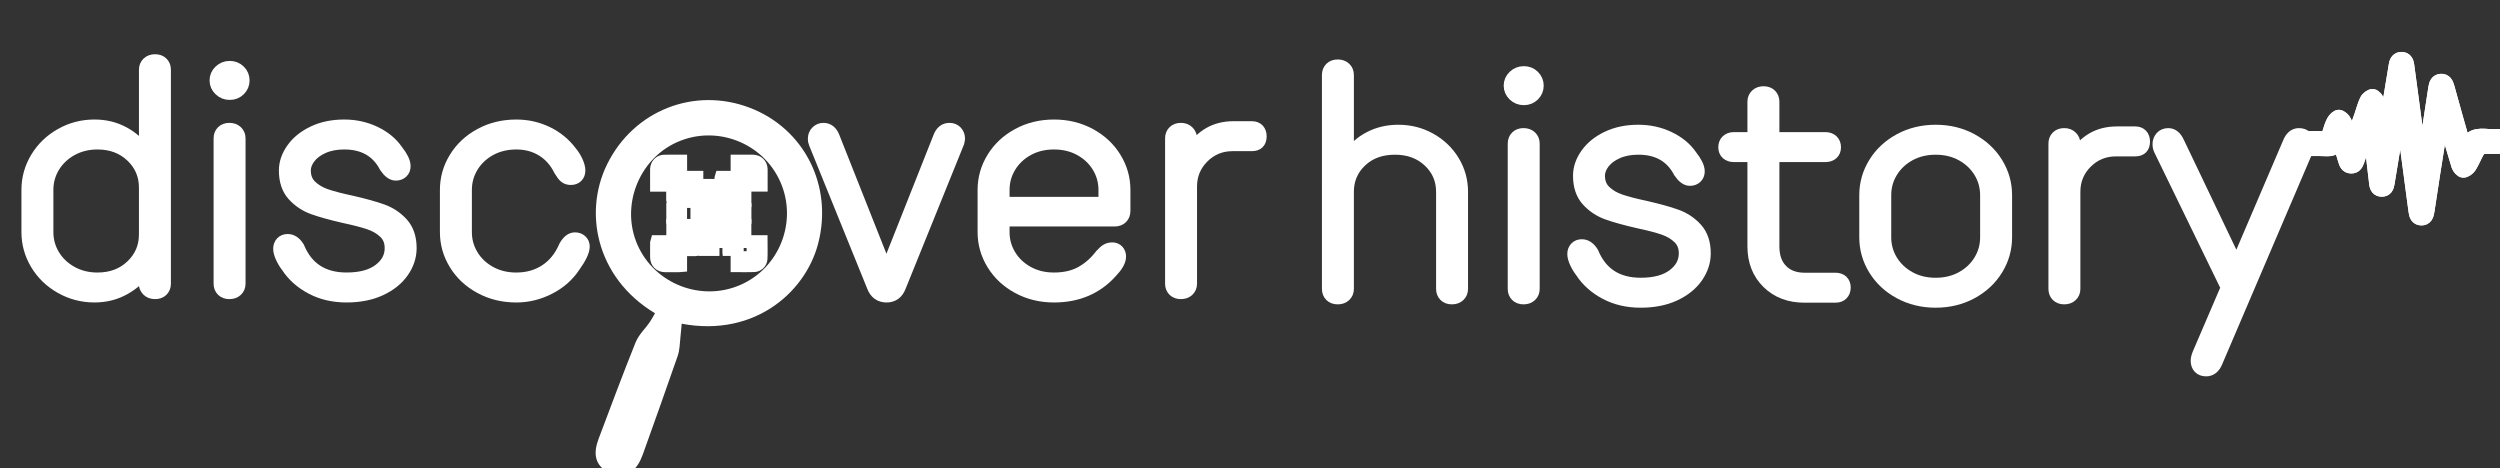 <?xml version="1.0" encoding="utf-8"?>
<!-- Generator: Adobe Illustrator 16.0.0, SVG Export Plug-In . SVG Version: 6.00 Build 0)  -->
<!DOCTYPE svg PUBLIC "-//W3C//DTD SVG 1.1//EN" "http://www.w3.org/Graphics/SVG/1.1/DTD/svg11.dtd">
<svg version="1.1" id="Ebene_1" xmlns="http://www.w3.org/2000/svg" xmlns:xlink="http://www.w3.org/1999/xlink" x="0px" y="0px"
	 width="194.147px" height="36.38px" viewBox="0 0 194.147 36.38" enable-background="new 0 0 194.147 36.38" xml:space="preserve">
<rect x="0" y="0" width="194.147" height="36.38" fill="#333333" stroke="none"/>
<g>
	<path fill="#FFFFFF" stroke="#FFFFFF" stroke-miterlimit="10" d="M12.577,4.907c0.13,0.13,0.195,0.299,0.195,0.507v16.614
		c0,0.208-0.065,0.377-0.195,0.507s-0.308,0.194-0.533,0.194c-0.243,0-0.434-0.073-0.572-0.221
		c-0.139-0.146-0.208-0.333-0.208-0.559v-0.885h-0.13c-0.295,0.504-0.789,0.949-1.481,1.34c-0.693,0.39-1.465,0.585-2.314,0.585
		c-0.936,0-1.803-0.226-2.6-0.677c-0.798-0.449-1.426-1.057-1.886-1.819c-0.459-0.763-0.688-1.586-0.688-2.47v-3.276
		c0-0.884,0.229-1.707,0.688-2.47c0.46-0.763,1.088-1.369,1.886-1.82c0.797-0.451,1.664-0.676,2.6-0.676
		c0.814,0,1.556,0.178,2.223,0.533c0.668,0.355,1.192,0.819,1.573,1.391h0.156V5.414c0-0.208,0.069-0.377,0.208-0.507
		c0.139-0.13,0.32-0.195,0.546-0.195S12.447,4.776,12.577,4.907z M10.237,20.663c0.702-0.667,1.053-1.486,1.053-2.457v-3.64
		c0-0.97-0.351-1.79-1.053-2.457c-0.702-0.667-1.591-1.001-2.665-1.001c-0.746,0-1.417,0.165-2.016,0.494
		c-0.598,0.33-1.065,0.771-1.403,1.326s-0.507,1.161-0.507,1.82v3.276c0,0.659,0.169,1.266,0.507,1.821s0.806,0.996,1.403,1.325
		c0.599,0.329,1.27,0.494,2.016,0.494C8.646,21.664,9.535,21.331,10.237,20.663z"/>
	<path fill="#FFFFFF" stroke="#FFFFFF" stroke-miterlimit="10" d="M17.088,6.96c-0.208-0.199-0.313-0.438-0.313-0.715
		c0-0.277,0.104-0.516,0.313-0.715s0.459-0.299,0.754-0.299c0.294,0,0.541,0.1,0.741,0.299c0.199,0.199,0.299,0.438,0.299,0.715
		c0,0.277-0.1,0.516-0.299,0.715c-0.2,0.2-0.447,0.299-0.741,0.299C17.547,7.26,17.296,7.16,17.088,6.96z M17.282,22.535
		c-0.13-0.13-0.194-0.299-0.194-0.507V10.744c0-0.208,0.064-0.377,0.194-0.507c0.131-0.13,0.308-0.195,0.533-0.195
		s0.407,0.065,0.546,0.195c0.139,0.13,0.208,0.299,0.208,0.507v11.284c0,0.208-0.069,0.377-0.208,0.507s-0.32,0.194-0.546,0.194
		S17.413,22.665,17.282,22.535z"/>
	<path fill="#FFFFFF" stroke="#FFFFFF" stroke-miterlimit="10" d="M24.186,22.352c-0.798-0.424-1.422-0.982-1.872-1.676
		c-0.174-0.226-0.316-0.465-0.43-0.716c-0.112-0.251-0.169-0.464-0.169-0.637c0-0.19,0.057-0.347,0.169-0.468
		c0.113-0.121,0.265-0.182,0.455-0.182c0.313,0,0.581,0.182,0.807,0.545c0.676,1.63,1.933,2.444,3.77,2.444
		c1.092,0,1.941-0.229,2.548-0.688s0.91-1.027,0.91-1.703c0-0.503-0.16-0.91-0.48-1.222c-0.321-0.312-0.725-0.55-1.209-0.715
		c-0.486-0.165-1.136-0.333-1.95-0.507c-0.988-0.225-1.786-0.446-2.393-0.663c-0.606-0.216-1.122-0.559-1.547-1.027
		c-0.425-0.468-0.637-1.101-0.637-1.898c0-0.572,0.19-1.126,0.572-1.664c0.381-0.537,0.918-0.971,1.611-1.3
		c0.693-0.329,1.491-0.494,2.393-0.494c0.849,0,1.638,0.173,2.366,0.52c0.728,0.347,1.291,0.806,1.689,1.378
		c0.398,0.503,0.598,0.91,0.598,1.222c0,0.191-0.061,0.343-0.182,0.455c-0.121,0.113-0.277,0.169-0.468,0.169
		c-0.26,0-0.521-0.19-0.78-0.572c-0.642-1.23-1.716-1.846-3.224-1.846c-0.624,0-1.17,0.104-1.639,0.312
		c-0.468,0.208-0.827,0.477-1.078,0.806c-0.252,0.33-0.377,0.667-0.377,1.014c0,0.503,0.159,0.91,0.48,1.222
		c0.32,0.312,0.724,0.551,1.209,0.715s1.135,0.334,1.95,0.507c0.988,0.226,1.785,0.446,2.392,0.663s1.122,0.559,1.547,1.027
		c0.425,0.468,0.638,1.101,0.638,1.898c0,0.641-0.2,1.248-0.599,1.82c-0.398,0.571-0.971,1.031-1.716,1.377
		c-0.745,0.347-1.621,0.521-2.626,0.521C25.893,22.99,24.982,22.778,24.186,22.352z"/>
	<path fill="#FFFFFF" stroke="#FFFFFF" stroke-miterlimit="10" d="M37.315,22.313c-0.832-0.449-1.482-1.057-1.95-1.819
		s-0.702-1.586-0.702-2.47v-3.276c0-0.884,0.234-1.707,0.702-2.47s1.118-1.369,1.95-1.82c0.832-0.451,1.759-0.676,2.781-0.676
		c0.85,0,1.643,0.178,2.379,0.533c0.737,0.355,1.348,0.854,1.833,1.495c0.191,0.226,0.347,0.473,0.469,0.741
		c0.121,0.269,0.182,0.499,0.182,0.689c0,0.191-0.057,0.342-0.169,0.455c-0.113,0.113-0.265,0.169-0.455,0.169
		c-0.174,0-0.316-0.043-0.429-0.13c-0.113-0.086-0.247-0.26-0.403-0.52c-0.329-0.676-0.789-1.196-1.378-1.56
		c-0.59-0.364-1.266-0.546-2.028-0.546s-1.442,0.165-2.041,0.494c-0.598,0.33-1.065,0.771-1.403,1.326s-0.507,1.161-0.507,1.82
		v3.276c0,0.659,0.169,1.266,0.507,1.821s0.806,0.996,1.403,1.325c0.599,0.329,1.278,0.494,2.041,0.494
		c0.867,0,1.63-0.216,2.288-0.649c0.659-0.434,1.161-1.058,1.508-1.873c0.226-0.398,0.477-0.598,0.755-0.598
		c0.19,0,0.346,0.057,0.468,0.169c0.121,0.113,0.182,0.256,0.182,0.429c0,0.348-0.243,0.858-0.728,1.535
		c-0.469,0.711-1.109,1.273-1.924,1.689c-0.815,0.416-1.664,0.624-2.549,0.624C39.074,22.99,38.147,22.764,37.315,22.313z"/>
	<path fill="#FFFFFF" stroke="#FFFFFF" stroke-miterlimit="10" d="M67.813,22.236l-4.524-11.154
		c-0.035-0.069-0.052-0.173-0.052-0.312c0-0.208,0.068-0.381,0.208-0.52c0.139-0.139,0.303-0.208,0.494-0.208
		c0.363,0,0.624,0.208,0.779,0.624l4.03,10.166h0.182l4.03-10.166c0.156-0.416,0.416-0.624,0.78-0.624
		c0.208,0,0.377,0.069,0.507,0.208c0.13,0.139,0.195,0.312,0.195,0.52c0,0.052-0.018,0.147-0.053,0.286l-4.523,11.18
		c-0.191,0.503-0.529,0.754-1.014,0.754C68.351,22.99,68.004,22.739,67.813,22.236z"/>
	<path fill="#FFFFFF" stroke="#FFFFFF" stroke-miterlimit="10" d="M84.635,10.458c0.832,0.451,1.482,1.058,1.95,1.82
		s0.702,1.586,0.702,2.47v1.638c0,0.208-0.065,0.377-0.195,0.507s-0.308,0.195-0.533,0.195h-8.657v0.936
		c0,0.659,0.169,1.266,0.507,1.821s0.806,0.996,1.403,1.325c0.599,0.329,1.278,0.494,2.041,0.494c0.832,0,1.543-0.165,2.133-0.494
		c0.589-0.329,1.1-0.78,1.533-1.353c0.174-0.189,0.321-0.32,0.442-0.389c0.121-0.07,0.26-0.104,0.416-0.104
		c0.173,0,0.312,0.056,0.416,0.169c0.104,0.113,0.156,0.256,0.156,0.429c0,0.329-0.226,0.728-0.677,1.196
		c-1.127,1.248-2.6,1.872-4.42,1.872c-1.022,0-1.949-0.226-2.781-0.677c-0.832-0.449-1.482-1.057-1.95-1.819
		s-0.702-1.586-0.702-2.47v-3.276c0-0.884,0.234-1.707,0.702-2.47s1.118-1.369,1.95-1.82c0.832-0.451,1.759-0.676,2.781-0.676
		S83.803,10.007,84.635,10.458z M79.812,11.602c-0.598,0.33-1.065,0.771-1.403,1.326s-0.507,1.161-0.507,1.82v1.04h7.903v-1.04
		c0-0.659-0.169-1.265-0.507-1.82s-0.806-0.997-1.404-1.326c-0.598-0.329-1.278-0.494-2.041-0.494S80.41,11.272,79.812,11.602z"/>
	<path fill="#FFFFFF" stroke="#FFFFFF" stroke-miterlimit="10" d="M97.219,9.912c0.207,0,0.367,0.061,0.48,0.182
		c0.111,0.121,0.168,0.286,0.168,0.494c0,0.434-0.217,0.65-0.648,0.65h-1.483c-0.919,0-1.694,0.316-2.327,0.949
		c-0.633,0.633-0.949,1.4-0.949,2.301v7.54c0,0.208-0.069,0.377-0.208,0.507s-0.32,0.194-0.546,0.194s-0.402-0.064-0.533-0.194
		c-0.13-0.13-0.194-0.299-0.194-0.507V10.744c0-0.208,0.064-0.377,0.194-0.507c0.131-0.13,0.308-0.195,0.533-0.195
		s0.407,0.069,0.546,0.208c0.139,0.139,0.208,0.304,0.208,0.494v0.936h0.156c0.329-0.555,0.763-0.988,1.3-1.3
		s1.17-0.468,1.898-0.468H97.219z"/>
</g>
<g>
	<path fill="#FFFFFF" stroke="#FFFFFF" stroke-miterlimit="10" d="M111.076,10.825c0.754,0.425,1.348,0.997,1.781,1.716
		c0.433,0.719,0.649,1.504,0.649,2.353v7.54c0,0.208-0.069,0.377-0.208,0.507c-0.139,0.131-0.32,0.195-0.546,0.195
		s-0.403-0.064-0.533-0.195c-0.13-0.13-0.194-0.299-0.194-0.507v-7.54c0-0.953-0.348-1.755-1.04-2.405
		c-0.693-0.65-1.578-0.975-2.652-0.975c-1.092,0-1.98,0.325-2.665,0.975s-1.027,1.452-1.027,2.405v7.54
		c0,0.208-0.069,0.377-0.208,0.507c-0.139,0.131-0.32,0.195-0.546,0.195s-0.402-0.064-0.533-0.195
		c-0.13-0.13-0.194-0.299-0.194-0.507V5.82c0-0.208,0.064-0.377,0.194-0.507c0.131-0.13,0.308-0.195,0.533-0.195
		s0.407,0.065,0.546,0.195c0.139,0.13,0.208,0.299,0.208,0.507v6.292h0.183c0.363-0.589,0.879-1.057,1.547-1.404
		c0.667-0.347,1.408-0.52,2.223-0.52C109.494,10.188,110.322,10.401,111.076,10.825z"/>
	<path fill="#FFFFFF" stroke="#FFFFFF" stroke-miterlimit="10" d="M117.588,7.367c-0.208-0.199-0.313-0.438-0.313-0.715
		c0-0.277,0.104-0.516,0.313-0.715s0.459-0.299,0.754-0.299c0.294,0,0.541,0.1,0.741,0.299c0.199,0.199,0.299,0.438,0.299,0.715
		c0,0.277-0.1,0.516-0.299,0.715c-0.2,0.2-0.447,0.299-0.741,0.299C118.047,7.667,117.796,7.567,117.588,7.367z M117.783,22.941
		c-0.13-0.13-0.194-0.299-0.194-0.507V11.15c0-0.208,0.064-0.377,0.194-0.507c0.131-0.13,0.308-0.195,0.533-0.195
		s0.407,0.065,0.546,0.195c0.139,0.13,0.208,0.299,0.208,0.507v11.284c0,0.208-0.069,0.377-0.208,0.507
		c-0.139,0.131-0.32,0.195-0.546,0.195S117.914,23.072,117.783,22.941z"/>
	<path fill="#FFFFFF" stroke="#FFFFFF" stroke-miterlimit="10" d="M124.686,22.759c-0.798-0.425-1.422-0.983-1.872-1.677
		c-0.174-0.225-0.316-0.464-0.43-0.715c-0.112-0.252-0.169-0.464-0.169-0.637c0-0.191,0.057-0.348,0.169-0.469
		c0.113-0.121,0.265-0.182,0.455-0.182c0.313,0,0.581,0.182,0.807,0.546c0.676,1.63,1.933,2.444,3.77,2.444
		c1.092,0,1.941-0.23,2.548-0.689s0.91-1.027,0.91-1.703c0-0.502-0.16-0.91-0.48-1.222c-0.321-0.312-0.725-0.55-1.209-0.715
		c-0.486-0.165-1.136-0.333-1.95-0.507c-0.988-0.225-1.786-0.446-2.393-0.663c-0.606-0.216-1.122-0.559-1.547-1.027
		c-0.425-0.468-0.637-1.101-0.637-1.898c0-0.572,0.19-1.126,0.572-1.664c0.381-0.537,0.918-0.971,1.611-1.3
		c0.693-0.329,1.491-0.494,2.393-0.494c0.849,0,1.638,0.173,2.366,0.52c0.728,0.347,1.291,0.806,1.689,1.378
		c0.398,0.503,0.598,0.91,0.598,1.222c0,0.191-0.061,0.343-0.182,0.455c-0.121,0.113-0.277,0.169-0.468,0.169
		c-0.26,0-0.521-0.19-0.78-0.572c-0.642-1.23-1.716-1.846-3.224-1.846c-0.624,0-1.17,0.104-1.639,0.312
		c-0.468,0.208-0.827,0.477-1.078,0.806c-0.252,0.33-0.377,0.667-0.377,1.014c0,0.503,0.159,0.91,0.48,1.222
		c0.32,0.312,0.724,0.551,1.209,0.715s1.135,0.334,1.95,0.507c0.988,0.226,1.785,0.446,2.392,0.663s1.122,0.559,1.547,1.027
		c0.425,0.468,0.638,1.101,0.638,1.898c0,0.642-0.2,1.248-0.599,1.82s-0.971,1.031-1.716,1.378s-1.621,0.52-2.626,0.52
		C126.393,23.396,125.483,23.184,124.686,22.759z"/>
	<path fill="#FFFFFF" stroke="#FFFFFF" stroke-miterlimit="10" d="M142.547,21.68c0.208,0,0.373,0.057,0.494,0.169
		c0.121,0.113,0.183,0.273,0.183,0.481s-0.062,0.373-0.183,0.494s-0.286,0.182-0.494,0.182h-2.418c-1.161,0-2.105-0.359-2.834-1.079
		c-0.728-0.719-1.092-1.651-1.092-2.795v-7.046h-1.56c-0.208,0-0.377-0.056-0.507-0.169c-0.131-0.113-0.195-0.273-0.195-0.481
		s0.064-0.373,0.195-0.494c0.13-0.121,0.299-0.182,0.507-0.182h1.56V7.9c0-0.208,0.069-0.377,0.208-0.507
		c0.139-0.13,0.32-0.195,0.546-0.195s0.403,0.065,0.533,0.195c0.13,0.13,0.195,0.299,0.195,0.507v2.86h4.082
		c0.208,0,0.377,0.061,0.507,0.182c0.13,0.122,0.195,0.286,0.195,0.494s-0.065,0.368-0.195,0.481s-0.299,0.169-0.507,0.169h-4.082
		v7.046c0,0.798,0.221,1.421,0.663,1.872c0.441,0.451,1.044,0.676,1.807,0.676H142.547z"/>
	<path fill="#FFFFFF" stroke="#FFFFFF" stroke-miterlimit="10" d="M147.541,22.72c-0.832-0.45-1.482-1.058-1.95-1.819
		c-0.468-0.764-0.702-1.586-0.702-2.471v-3.276c0-0.884,0.234-1.707,0.702-2.47s1.118-1.369,1.95-1.82
		c0.832-0.451,1.759-0.676,2.781-0.676s1.95,0.225,2.782,0.676c0.832,0.451,1.482,1.058,1.95,1.82s0.702,1.586,0.702,2.47v3.276
		c0,0.885-0.234,1.707-0.702,2.471c-0.468,0.762-1.118,1.369-1.95,1.819s-1.76,0.676-2.782,0.676S148.373,23.17,147.541,22.72z
		 M152.363,21.577c0.599-0.33,1.066-0.771,1.404-1.326s0.507-1.161,0.507-1.82v-3.276c0-0.659-0.169-1.265-0.507-1.82
		s-0.806-0.997-1.404-1.326c-0.598-0.329-1.278-0.494-2.041-0.494s-1.442,0.165-2.041,0.494c-0.598,0.33-1.065,0.771-1.403,1.326
		s-0.507,1.161-0.507,1.82v3.276c0,0.659,0.169,1.266,0.507,1.82s0.806,0.996,1.403,1.326c0.599,0.329,1.278,0.494,2.041,0.494
		S151.765,21.906,152.363,21.577z"/>
	<path fill="#FFFFFF" stroke="#FFFFFF" stroke-miterlimit="10" d="M165.818,10.318c0.208,0,0.367,0.061,0.48,0.182
		c0.112,0.121,0.169,0.286,0.169,0.494c0,0.434-0.217,0.65-0.649,0.65h-1.482c-0.919,0-1.694,0.316-2.327,0.949
		c-0.633,0.633-0.949,1.4-0.949,2.301v7.54c0,0.208-0.069,0.377-0.208,0.507c-0.139,0.131-0.32,0.195-0.546,0.195
		s-0.402-0.064-0.533-0.195c-0.13-0.13-0.194-0.299-0.194-0.507V11.15c0-0.208,0.064-0.377,0.194-0.507
		c0.131-0.13,0.308-0.195,0.533-0.195s0.407,0.069,0.546,0.208c0.139,0.139,0.208,0.304,0.208,0.494v0.936h0.156
		c0.329-0.555,0.763-0.988,1.3-1.3s1.17-0.468,1.898-0.468H165.818z"/>
	<path fill="#FFFFFF" stroke="#FFFFFF" stroke-miterlimit="10" d="M179.064,10.644c0.13,0.13,0.195,0.299,0.195,0.507
		c0,0.173-0.035,0.33-0.104,0.468l-7.047,16.484c-0.173,0.416-0.433,0.624-0.779,0.624c-0.226,0-0.399-0.064-0.521-0.194
		c-0.121-0.131-0.182-0.3-0.182-0.508c0-0.155,0.043-0.338,0.13-0.546l2.21-5.147l-5.2-10.686c-0.069-0.139-0.104-0.286-0.104-0.442
		c0-0.208,0.064-0.385,0.194-0.533c0.131-0.147,0.308-0.221,0.533-0.221c0.313,0,0.563,0.208,0.754,0.624l4.473,9.36h0.155
		l4.004-9.36c0.174-0.416,0.425-0.624,0.755-0.624C178.756,10.448,178.934,10.513,179.064,10.644z"/>
</g>
<g>
	<path fill-rule="evenodd" clip-rule="evenodd" fill="#FFFFFF" stroke="#FFFFFF" stroke-miterlimit="10" d="M183.915,10.179
		c0.027,0.004,0.057,0.008,0.086,0.012c0.021,0.16,0.047,0.322,0.066,0.482c0.141,1.191,0.283,2.383,0.418,3.574
		c0.033,0.301,0.154,0.529,0.486,0.527c0.328-0.002,0.441-0.232,0.488-0.529c0.215-1.338,0.438-2.67,0.66-4.008
		c0.092-0.551,0.188-1.102,0.281-1.652c0.094,0.074,0.115,0.139,0.125,0.207c0.34,2.529,0.684,5.057,1.014,7.588
		c0.043,0.328,0.129,0.613,0.492,0.625c0.375,0.012,0.477-0.289,0.525-0.602c0.148-0.977,0.295-1.953,0.447-2.928
		c0.229-1.455,0.461-2.904,0.709-4.465c0.072,0.191,0.111,0.281,0.137,0.369c0.336,1.164,0.66,2.332,1.02,3.488
		c0.057,0.18,0.275,0.43,0.42,0.43c0.182,0.002,0.426-0.182,0.535-0.352c0.246-0.393,0.412-0.836,0.646-1.234
		c0.074-0.123,0.264-0.236,0.408-0.248c0.416-0.031,0.838-0.01,1.268-0.01c0-0.336,0-0.619,0-0.936c-0.33,0-0.627,0.021-0.918-0.002
		c-0.789-0.064-1.533-0.068-1.721,0.998c-0.102-0.195-0.156-0.336-0.197-0.482c-0.404-1.424-0.809-2.846-1.201-4.273
		c-0.082-0.299-0.217-0.551-0.559-0.525c-0.316,0.023-0.426,0.281-0.467,0.568c-0.172,1.131-0.34,2.26-0.52,3.389
		c-0.139,0.889-0.291,1.775-0.438,2.662c-0.107-0.154-0.135-0.303-0.154-0.453c-0.33-2.447-0.662-4.891-0.986-7.338
		c-0.041-0.305-0.174-0.529-0.49-0.529c-0.291,0-0.438,0.205-0.484,0.496c-0.104,0.668-0.223,1.334-0.332,2.004
		c-0.195,1.176-0.389,2.355-0.584,3.533c-0.105-0.209-0.131-0.416-0.156-0.623c-0.08-0.688-0.135-1.377-0.258-2.057
		c-0.033-0.188-0.256-0.453-0.416-0.471c-0.162-0.016-0.428,0.189-0.514,0.365c-0.191,0.391-0.295,0.822-0.438,1.234
		c-0.215,0.605-0.434,1.209-0.691,1.934c-0.189-0.588-0.309-1.064-0.502-1.506c-0.08-0.184-0.305-0.395-0.484-0.414
		c-0.141-0.018-0.365,0.213-0.459,0.383c-0.156,0.297-0.254,0.627-0.352,0.951c-0.072,0.242-0.193,0.334-0.453,0.324
		c-0.502-0.021-1.008-0.008-1.537-0.008c0,0.334,0,0.619,0,0.947c0.604,0,1.18-0.02,1.754,0.006c0.447,0.018,0.84-0.018,1.035-0.639
		c0.172,0.564,0.309,1.004,0.441,1.443c0.078,0.264,0.168,0.523,0.506,0.537c0.363,0.016,0.467-0.254,0.563-0.529
		c0.035-0.094,0.063-0.188,0.096-0.279C183.458,11.501,183.686,10.839,183.915,10.179z"/>
	<path fill-rule="evenodd" clip-rule="evenodd" fill="#FFFFFF" stroke="#FFFFFF" stroke-miterlimit="10" d="M183.915,10.179
		c-0.229,0.66-0.457,1.322-0.684,1.986c-0.033,0.092-0.061,0.186-0.096,0.279c-0.096,0.275-0.199,0.545-0.563,0.529
		c-0.338-0.014-0.428-0.273-0.506-0.537c-0.133-0.439-0.27-0.879-0.441-1.443c-0.195,0.621-0.588,0.656-1.035,0.639
		c-0.574-0.025-1.15-0.006-1.754-0.006c0-0.328,0-0.613,0-0.947c0.529,0,1.035-0.014,1.537,0.008c0.26,0.01,0.381-0.082,0.453-0.324
		c0.098-0.324,0.195-0.654,0.352-0.951c0.094-0.17,0.318-0.4,0.459-0.383c0.18,0.02,0.404,0.23,0.484,0.414
		c0.193,0.441,0.313,0.918,0.502,1.506c0.258-0.725,0.477-1.328,0.691-1.934c0.143-0.412,0.246-0.844,0.438-1.234
		c0.086-0.176,0.352-0.381,0.514-0.365c0.16,0.018,0.383,0.283,0.416,0.471c0.123,0.68,0.178,1.369,0.258,2.057
		c0.025,0.207,0.051,0.414,0.156,0.623c0.195-1.178,0.389-2.357,0.584-3.533c0.109-0.67,0.229-1.336,0.332-2.004
		c0.047-0.291,0.193-0.496,0.484-0.496c0.316,0,0.449,0.225,0.49,0.529c0.324,2.447,0.656,4.891,0.986,7.338
		c0.02,0.15,0.047,0.299,0.154,0.453c0.146-0.887,0.299-1.773,0.438-2.662c0.18-1.129,0.348-2.258,0.52-3.389
		c0.041-0.287,0.15-0.545,0.467-0.568c0.342-0.025,0.477,0.227,0.559,0.525c0.393,1.428,0.797,2.85,1.201,4.273
		c0.041,0.146,0.096,0.287,0.197,0.482c0.188-1.066,0.932-1.063,1.721-0.998c0.291,0.023,0.588,0.002,0.918,0.002
		c0,0.316,0,0.6,0,0.936c-0.43,0-0.852-0.021-1.268,0.01c-0.145,0.012-0.334,0.125-0.408,0.248c-0.234,0.398-0.4,0.842-0.646,1.234
		c-0.109,0.17-0.354,0.354-0.535,0.352c-0.145,0-0.363-0.25-0.42-0.43c-0.359-1.156-0.684-2.324-1.02-3.488
		c-0.025-0.088-0.064-0.178-0.137-0.369c-0.248,1.561-0.48,3.01-0.709,4.465c-0.152,0.975-0.299,1.951-0.447,2.928
		c-0.049,0.313-0.15,0.613-0.525,0.602c-0.363-0.012-0.449-0.297-0.492-0.625c-0.33-2.531-0.674-5.059-1.014-7.588
		c-0.01-0.068-0.031-0.133-0.125-0.207c-0.094,0.551-0.189,1.102-0.281,1.652c-0.223,1.338-0.445,2.67-0.66,4.008
		c-0.047,0.297-0.16,0.527-0.488,0.529c-0.332,0.002-0.453-0.227-0.486-0.527c-0.135-1.191-0.277-2.383-0.418-3.574
		c-0.02-0.16-0.045-0.322-0.066-0.482C183.971,10.187,183.942,10.183,183.915,10.179z"/>
</g>
<g>
	<path fill-rule="evenodd" clip-rule="evenodd" fill="#FFFFFF" stroke="#FFFFFF" stroke-miterlimit="10" d="M51.546,24.136
		c-4.612-2.478-5.783-7.451-3.943-11.17c1.949-3.943,6.381-5.677,10.436-4.134c3.996,1.52,6.121,5.71,5.013,9.961
		c-0.958,3.673-4.918,7.089-10.562,5.739c-0.051,0.57-0.092,1.114-0.151,1.657c-0.047,0.438-0.047,0.897-0.189,1.307
		c-0.881,2.549-1.792,5.084-2.7,7.624c-0.397,1.108-0.963,1.461-1.816,1.155c-0.868-0.309-1.089-0.941-0.676-2.031
		c0.94-2.491,1.867-4.986,2.86-7.456c0.22-0.542,0.704-0.973,1.042-1.473C51.101,24.958,51.295,24.57,51.546,24.136z M61.059,13.925
		c-1.462-3.312-5.394-4.82-8.698-3.335c-3.243,1.458-4.746,5.39-3.306,8.641c1.447,3.268,5.324,4.783,8.613,3.366
		C60.993,21.167,62.525,17.248,61.059,13.925z"/>
</g>
<g>
	<path fill-rule="evenodd" clip-rule="evenodd" fill="#FFFFFF" stroke="#FFFFFF" stroke-miterlimit="10" d="M57.233,16.88
		c0,0.203,0,0.405,0,0.623c0.217,0,0.409,0,0.616,0c0,0.42,0,0.826,0,1.255c-0.202,0-0.409,0-0.616,0l0.003,0.002
		c0-0.41,0-0.821,0-1.231c-0.222,0-0.413,0-0.618,0c0,0.418,0,0.825,0,1.231l0.003-0.002c-0.409,0-0.818,0-1.248,0
		c0,0.21,0,0.407,0,0.618c-0.218,0-0.418,0-0.629,0c0-0.408,0-0.81,0-1.236c0.406,0,0.812,0,1.236,0
		c0-0.185,0.003-0.344-0.002-0.504c-0.003-0.097,0.027-0.136,0.128-0.131c0.16,0.006,0.322,0.001,0.493,0.001
		c0-0.208,0-0.398,0-0.61c-0.199,0-0.396,0-0.606,0c0-0.215,0-0.411,0-0.621c0.2,0,0.4,0,0.618,0c0,0.197,0,0.389,0,0.609
		c0.219,0,0.421,0,0.625,0L57.233,16.88z"/>
	<path fill-rule="evenodd" clip-rule="evenodd" fill="#FFFFFF" stroke="#FFFFFF" stroke-miterlimit="10" d="M52.246,19.368
		c0-0.623,0-1.234,0-1.863c0.214,0,0.418,0,0.622,0c0.371,0,0.743,0.003,1.113-0.002c0.104-0.001,0.143,0.029,0.141,0.137
		c-0.003,0.539-0.002,1.077-0.001,1.614c0,0.077-0.004,0.137-0.108,0.136c-0.57-0.004-1.141-0.002-1.711-0.004
		C52.286,19.385,52.272,19.376,52.246,19.368z M53.468,18.749c0-0.209,0-0.404,0-0.594c-0.207,0-0.397,0-0.588,0
		c0,0.206,0,0.396,0,0.594C53.08,18.749,53.266,18.749,53.468,18.749z"/>
	<path fill-rule="evenodd" clip-rule="evenodd" fill="#FFFFFF" stroke="#FFFFFF" stroke-miterlimit="10" d="M52.25,13.77
		c0.627,0,1.239,0,1.869,0c0,0.219,0,0.427,0,0.635c0,0.361-0.003,0.722,0.002,1.082c0.002,0.115-0.023,0.162-0.149,0.16
		c-0.534-0.006-1.066-0.004-1.6-0.001c-0.09,0-0.139-0.017-0.138-0.122c0.004-0.56,0.003-1.121,0.004-1.681
		C52.238,13.822,52.245,13.802,52.25,13.77z M53.475,14.403c-0.209,0-0.4,0-0.597,0c0,0.203,0,0.394,0,0.588c0.205,0,0.4,0,0.597,0
		C53.475,14.791,53.475,14.604,53.475,14.403z"/>
	<path fill-rule="evenodd" clip-rule="evenodd" fill="#FFFFFF" stroke="#FFFFFF" stroke-miterlimit="10" d="M56.001,13.767
		c0.624,0,1.23,0,1.851,0c0,0.624,0,1.239,0,1.864c-0.045,0.005-0.086,0.013-0.128,0.013c-0.532,0-1.066,0-1.598,0
		c-0.081,0-0.147,0.004-0.146-0.112c0.004-0.565,0.002-1.13,0.004-1.696C55.983,13.816,55.992,13.796,56.001,13.767z M57.225,14.404
		c-0.211,0-0.402,0-0.597,0c0,0.203,0,0.395,0,0.587c0.207,0,0.4,0,0.597,0C57.225,14.789,57.225,14.602,57.225,14.404z"/>
	<path fill-rule="evenodd" clip-rule="evenodd" fill="#FFFFFF" stroke="#FFFFFF" stroke-miterlimit="10" d="M52.86,12.513
		c0,0.213,0,0.406,0,0.617c-0.071,0.002-0.139,0.009-0.206,0.01c-0.292,0-0.583,0.007-0.873-0.003
		c-0.139-0.005-0.173,0.045-0.168,0.175c0.008,0.297,0.001,0.592,0.001,0.889c0,0.057,0,0.115,0,0.183c-0.216,0-0.412,0-0.628,0
		c0-0.292,0-0.575,0-0.859c0-0.134-0.004-0.27,0.001-0.404c0.013-0.319,0.25-0.589,0.565-0.603
		C51.982,12.5,52.412,12.513,52.86,12.513z"/>
	<path fill-rule="evenodd" clip-rule="evenodd" fill="#FFFFFF" stroke="#FFFFFF" stroke-miterlimit="10" d="M57.24,13.14
		c0-0.222,0-0.414,0-0.629c0.084,0,0.163,0,0.242,0c0.329,0,0.656-0.003,0.985,0c0.375,0.004,0.642,0.269,0.646,0.642
		c0.004,0.403,0.001,0.807,0.001,1.225c-0.209,0-0.408,0-0.629,0c0-0.338,0-0.669-0.002-1.002c0-0.26,0.03-0.234-0.23-0.235
		C57.92,13.138,57.588,13.14,57.24,13.14z"/>
	<path fill-rule="evenodd" clip-rule="evenodd" fill="#FFFFFF" stroke="#FFFFFF" stroke-miterlimit="10" d="M51.004,18.767
		c0.197,0,0.393,0,0.611,0c0,0.293,0,0.576,0,0.86c0,0.382,0,0.382,0.376,0.382c0.285,0,0.569,0,0.866,0c0,0.212,0,0.408,0,0.619
		c-0.047,0.004-0.093,0.011-0.14,0.011c-0.355,0-0.71,0.001-1.066-0.001c-0.396-0.002-0.661-0.264-0.664-0.655
		c-0.003-0.388,0-0.775,0-1.163C50.988,18.804,50.997,18.79,51.004,18.767z"/>
	<path fill-rule="evenodd" clip-rule="evenodd" fill="#FFFFFF" stroke="#FFFFFF" stroke-miterlimit="10" d="M57.24,20.633
		c0-0.214,0-0.405,0-0.625c0.116,0,0.227,0.001,0.337,0c0.242,0,0.485-0.007,0.727,0.003c0.139,0.006,0.189-0.027,0.183-0.177
		c-0.012-0.296-0.004-0.592-0.002-0.889c0-0.057,0.005-0.115,0.008-0.18c0.21,0,0.406,0,0.613,0c0,0.455,0.018,0.9-0.006,1.344
		c-0.016,0.281-0.26,0.508-0.539,0.52C58.127,20.647,57.691,20.633,57.24,20.633z"/>
	<path fill-rule="evenodd" clip-rule="evenodd" fill="#FFFFFF" stroke="#FFFFFF" stroke-miterlimit="10" d="M55.352,17.508
		c-0.208,0-0.399,0-0.611,0c0-0.202,0-0.399,0-0.615c-0.216,0-0.412,0-0.621,0c0-0.214,0-0.411,0-0.62c0.409,0,0.816,0,1.232,0
		C55.352,16.68,55.352,17.087,55.352,17.508z"/>
	<path fill-rule="evenodd" clip-rule="evenodd" fill="#FFFFFF" stroke="#FFFFFF" stroke-miterlimit="10" d="M55.352,15.632
		c-0.207,0-0.403,0-0.607,0c0-0.415,0-0.821,0-1.237c0.204,0,0.4,0,0.607,0C55.352,14.805,55.352,15.209,55.352,15.632z"/>
	<path fill-rule="evenodd" clip-rule="evenodd" fill="#FFFFFF" stroke="#FFFFFF" stroke-miterlimit="10" d="M52.244,16.875
		c0-0.203,0-0.4,0-0.605c0.207,0,0.403,0,0.612,0c0,0.199,0,0.396,0,0.605C52.655,16.875,52.454,16.875,52.244,16.875z"/>
	<path fill-rule="evenodd" clip-rule="evenodd" fill="#FFFFFF" stroke="#FFFFFF" stroke-miterlimit="10" d="M57.237,16.883
		c0-0.199,0-0.397,0-0.608c0.206,0,0.406,0,0.617,0c0,0.196,0,0.392,0,0.605c-0.208,0-0.414,0-0.621,0L57.237,16.883z"/>
	<path fill-rule="evenodd" clip-rule="evenodd" fill="#FFFFFF" stroke="#FFFFFF" stroke-miterlimit="10" d="M57.233,18.757
		c0,0.202,0,0.405,0,0.62c-0.206,0-0.401,0-0.611,0c0-0.207,0-0.414,0-0.62l-0.003,0.002c0.205,0,0.412,0,0.618,0L57.233,18.757z"/>
</g>
</svg>
